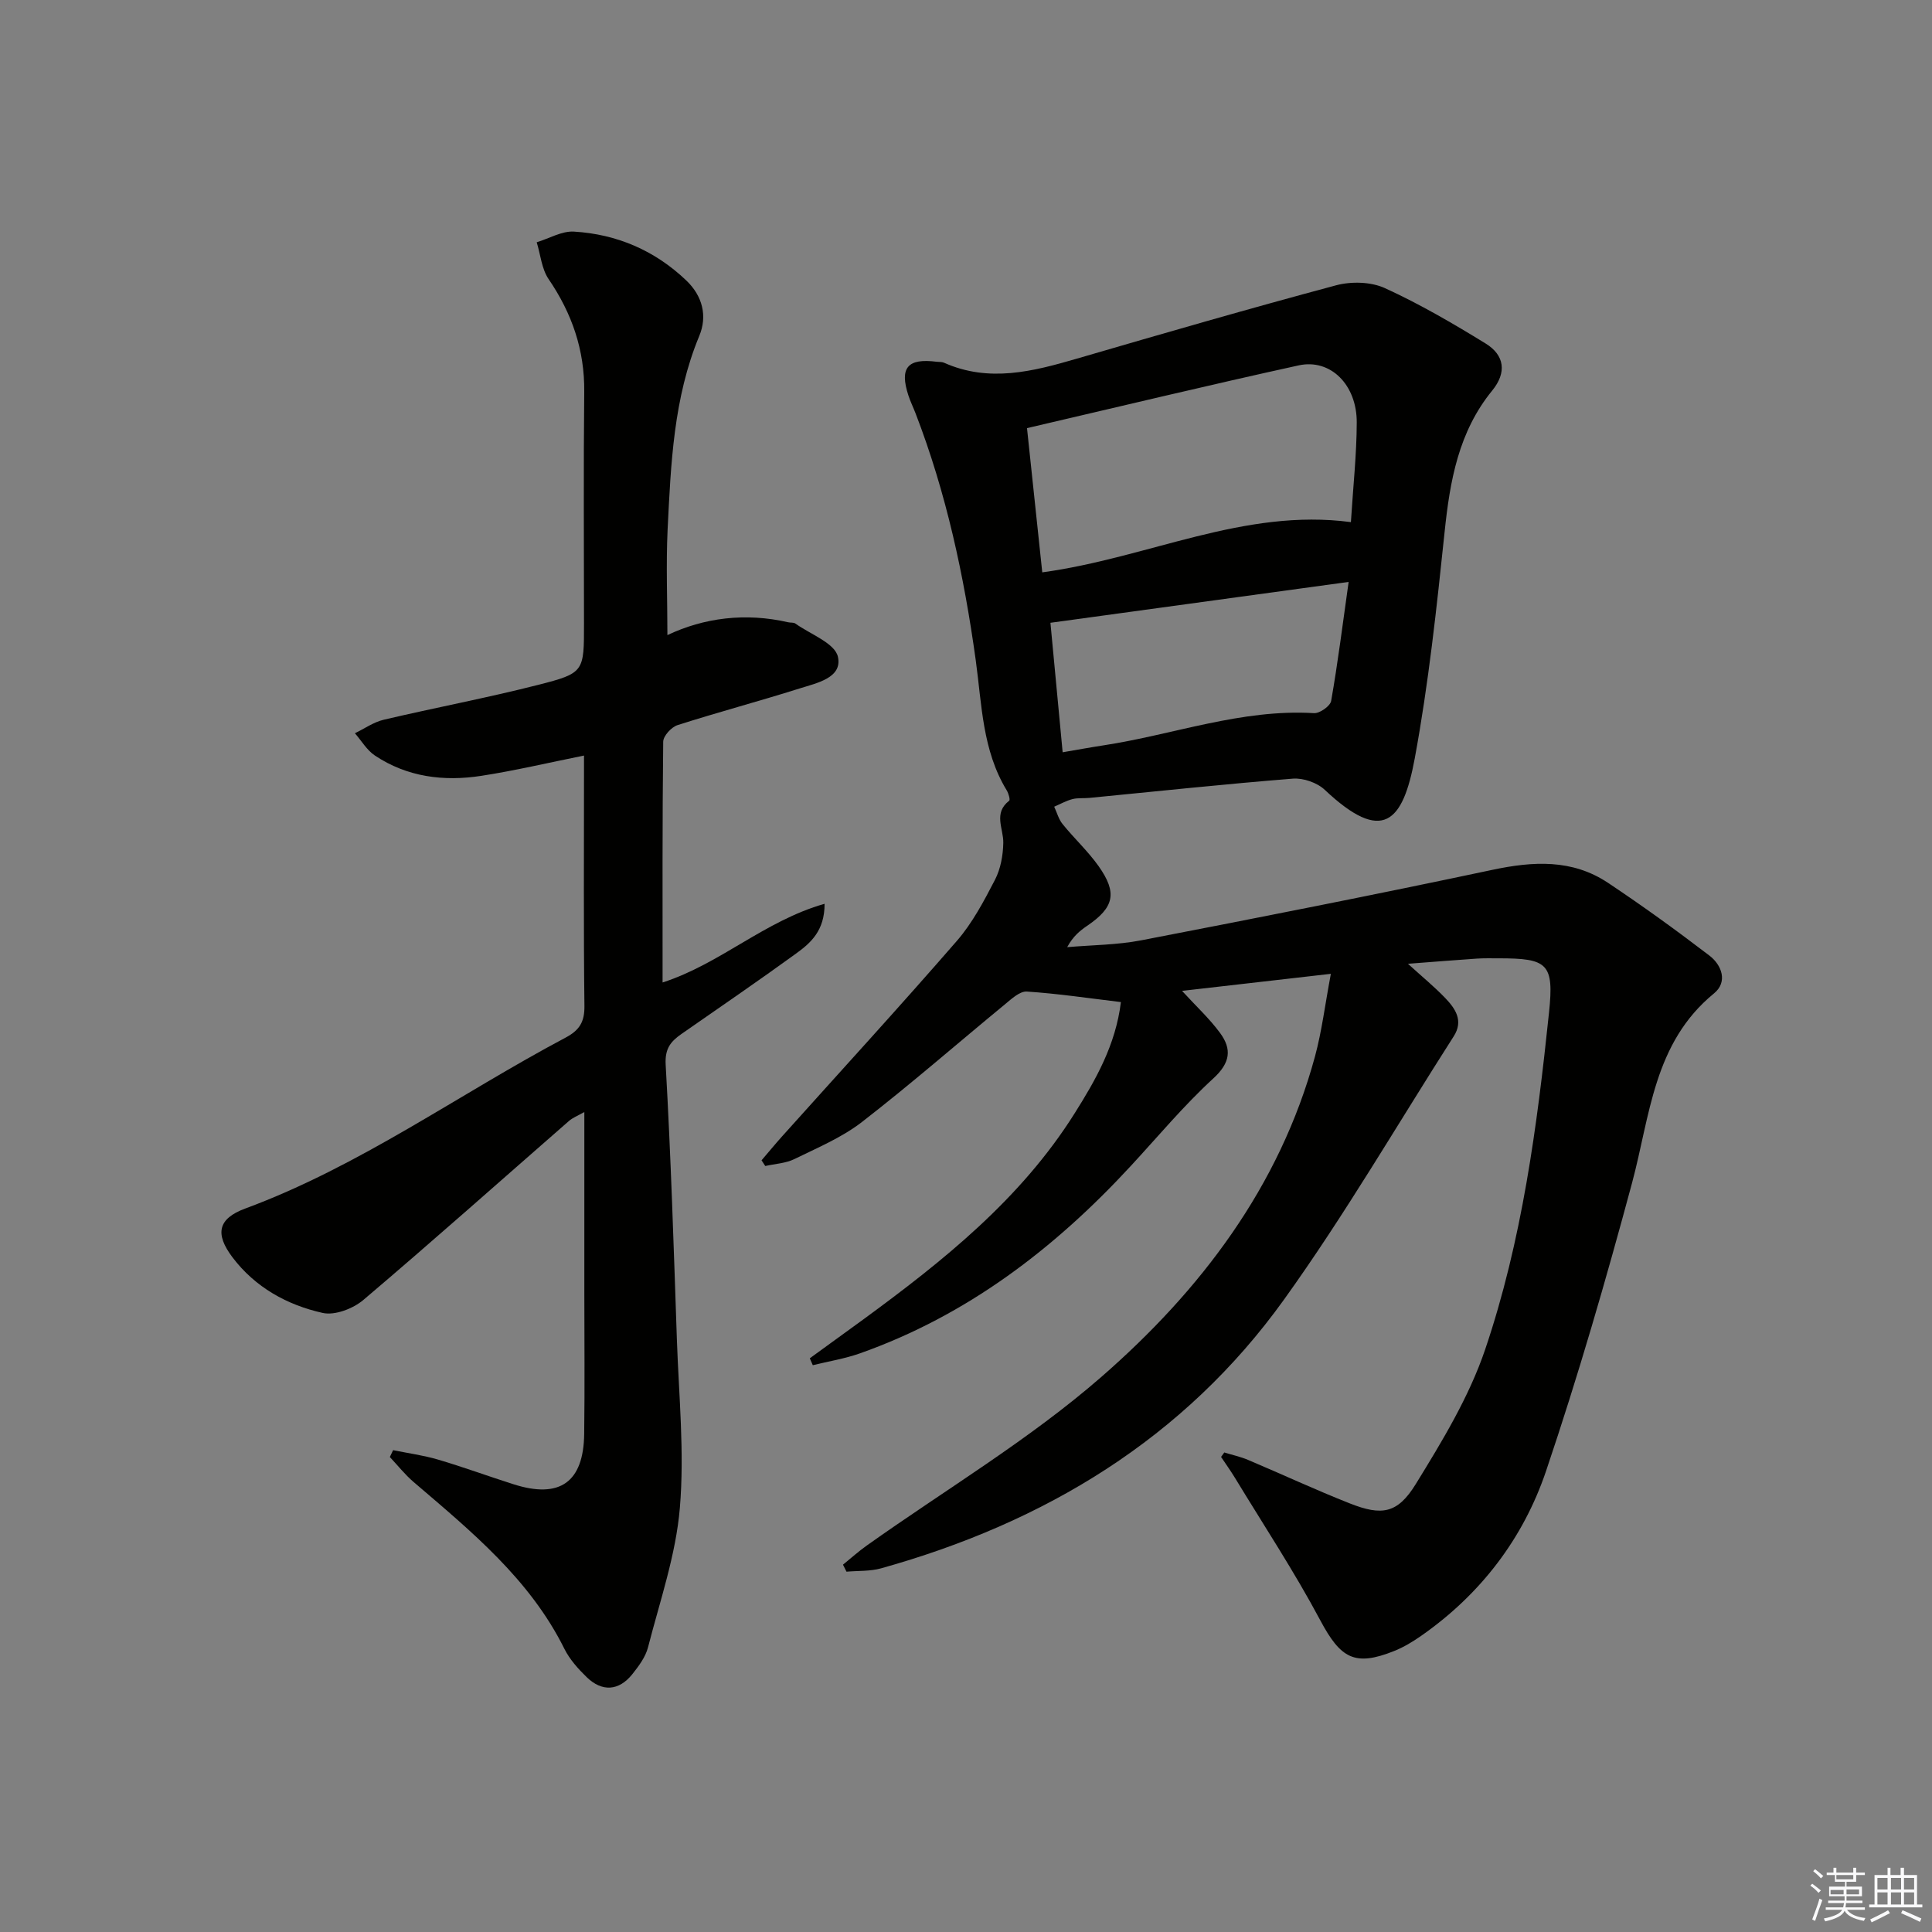 <svg enable-background="new 0 0 400 400" viewBox="0 0 400 400" xmlns="http://www.w3.org/2000/svg"><rect x="0" y="0" width="400" height="400" fill="#808080" stroke="none"/><path d="m253.48 300.72c1.64.51 3.35.87 4.92 1.54 7.04 2.97 13.97 6.21 21.08 9.01 6.59 2.6 9.86 2.13 13.64-4.01 5.47-8.88 11.03-18.04 14.35-27.82 7.65-22.57 10.77-46.19 13.24-69.83 1.06-10.13-.28-11.21-10.47-11.2-1.5 0-3-.04-4.5.06-4.42.3-8.84.66-14.24 1.07 3 2.73 5.48 4.76 7.69 7.06 2.12 2.21 3.87 4.72 1.78 7.97-11.65 18.2-22.53 36.95-35.12 54.48-20.68 28.81-49.56 46.19-83.41 55.65-2.28.64-4.78.49-7.18.7-.24-.48-.49-.97-.73-1.45 1.64-1.33 3.22-2.76 4.95-3.98 16.25-11.55 33.59-21.86 48.55-34.9 20.49-17.86 36.88-39.33 44.22-66.33 1.42-5.23 2.07-10.66 3.29-17.12-10.78 1.23-20.56 2.36-30.81 3.53 2.9 3.17 5.68 5.73 7.87 8.71 2.47 3.36 2.14 6.18-1.4 9.42-6.11 5.6-11.45 12.03-17.1 18.14-15.8 17.1-33.88 30.93-56.06 38.78-3.15 1.11-6.5 1.65-9.76 2.45-.21-.48-.41-.95-.62-1.43 3.69-2.68 7.39-5.35 11.07-8.04 16.58-12.14 32.59-24.93 43.72-42.61 4.4-6.98 8.54-14.22 9.62-23.1-6.74-.81-13.09-1.76-19.48-2.18-1.45-.09-3.16 1.51-4.51 2.63-9.88 8.13-19.53 16.56-29.64 24.39-4.15 3.21-9.19 5.32-13.96 7.66-1.81.89-4.01.98-6.04 1.44-.26-.39-.51-.79-.77-1.18 1.41-1.64 2.78-3.31 4.22-4.92 12.09-13.48 24.34-26.83 36.21-40.5 3.23-3.72 5.62-8.26 7.91-12.68 1.16-2.25 1.66-5.04 1.71-7.61.06-2.99-2.12-6.15 1.22-8.74.25-.19-.13-1.52-.51-2.15-5.05-8.28-5.15-17.76-6.41-26.92-2.42-17.49-6.1-34.64-12.47-51.15-.48-1.24-1.07-2.44-1.48-3.7-1.87-5.74-.17-7.74 5.88-6.96.49.06 1.04 0 1.48.19 9.34 4.17 18.41 1.82 27.57-.85 17.83-5.2 35.68-10.37 53.62-15.17 3.14-.84 7.21-.74 10.1.58 7.21 3.29 14.11 7.32 20.88 11.48 3.89 2.4 4.41 5.98 1.34 9.74-6.96 8.52-8.75 18.67-9.85 29.27-1.64 15.67-3.32 31.39-6.18 46.87-2.46 13.3-6.66 17.79-18.64 6.51-1.57-1.48-4.44-2.48-6.6-2.31-14.07 1.12-28.11 2.62-42.16 3.99-1.16.11-2.37-.04-3.48.25-1.3.34-2.52 1.03-3.77 1.57.57 1.21.92 2.6 1.74 3.6 2.4 2.97 5.25 5.6 7.45 8.7 3.94 5.56 3.22 8.56-2.37 12.36-1.5 1.02-2.91 2.16-4.13 4.42 5.12-.45 10.33-.45 15.34-1.42 24.25-4.68 48.49-9.45 72.65-14.58 8.47-1.8 16.55-2.27 23.98 2.68 7.16 4.77 14.15 9.83 20.99 15.06 2.59 1.98 3.84 5.47.96 7.83-12.54 10.25-13.22 25.3-16.99 39.31-5.38 20.01-11.16 39.96-17.79 59.59-4.72 13.96-13.55 25.51-25.82 34.09-1.76 1.23-3.64 2.37-5.62 3.16-8.2 3.29-11.11 1.5-15.3-6.35-5.37-10.08-11.69-19.66-17.63-29.44-.91-1.5-1.94-2.93-2.91-4.39.23-.31.45-.61.67-.92zm-37.69-182.22c22-3 41.75-13.35 63.9-10.4.46-7.39 1.19-14.01 1.21-20.63.03-7.81-5.44-13.27-12.03-11.82-18.6 4.08-37.12 8.54-56.24 12.99 1.11 10.49 2.12 20.01 3.16 29.86zm4.22 37.25c2.95-.5 5.69-1.01 8.44-1.43 14.53-2.22 28.57-7.58 43.61-6.67 1.17.07 3.36-1.47 3.54-2.53 1.39-7.92 2.39-15.92 3.62-24.64-21.16 2.9-41.43 5.68-61.74 8.46.84 8.89 1.67 17.7 2.53 26.81z" fill="#010100"/><path d="m138.18 131.49c7.56-3.58 16.13-4.7 25.03-2.65.49.11 1.1 0 1.46.26 3.11 2.22 8.18 4.06 8.81 6.87.98 4.39-4.4 5.45-7.94 6.57-8.39 2.65-16.89 4.91-25.27 7.59-1.27.41-2.94 2.23-2.96 3.42-.19 16.47-.13 32.94-.13 49.86 11.94-3.85 21.11-12.75 33.54-16.29.02 5.6-2.9 8.12-5.9 10.3-7.81 5.67-15.78 11.11-23.7 16.63-2.23 1.56-3.49 3-3.3 6.39 1.08 18.93 1.67 37.9 2.32 56.85.4 11.63 1.59 23.35.62 34.88-.82 9.76-4.14 19.32-6.6 28.91-.52 2.01-1.93 3.89-3.26 5.56-2.76 3.45-6.25 3.69-9.43.6-1.77-1.72-3.52-3.67-4.61-5.85-7.18-14.47-19.34-24.38-31.23-34.56-1.8-1.54-3.29-3.44-4.92-5.17.23-.47.46-.95.68-1.42 3.11.64 6.29 1.06 9.32 1.96 5.26 1.55 10.41 3.45 15.64 5.11 9.55 3.04 14.47-.42 14.6-10.43.13-9.83.03-19.66.03-29.5 0-12.16 0-24.31 0-37.15-1.4.8-2.42 1.18-3.19 1.86-14.17 12.37-28.22 24.89-42.56 37.05-2.12 1.8-5.89 3.25-8.41 2.69-7.38-1.64-14-5.31-18.69-11.52-3.66-4.85-3.02-8 2.63-10.09 23.75-8.78 44.21-23.65 66.35-35.4 2.88-1.53 3.93-3.26 3.89-6.56-.19-15.83-.09-31.66-.09-47.49 0-1.47 0-2.94 0-4.34-7.35 1.48-14.27 3.12-21.27 4.2-7.76 1.2-15.33.26-22.03-4.21-1.66-1.11-2.77-3.05-4.13-4.61 1.99-.96 3.88-2.31 5.98-2.8 10.64-2.5 21.39-4.52 31.98-7.22 9.54-2.43 9.47-2.72 9.47-12.68 0-16-.12-32 .05-47.99.09-8.66-2.54-16.24-7.38-23.34-1.44-2.12-1.67-5.06-2.46-7.62 2.57-.78 5.2-2.36 7.71-2.21 8.88.54 16.73 3.89 23.25 10.11 3.41 3.25 4.39 7.4 2.71 11.46-5.36 12.9-5.89 26.52-6.57 40.12-.34 7.28-.04 14.57-.04 21.85z" fill="#010100"/><g fill="#fafafb"><path d="m374.8 390.4.4-.4c.7.5 1.3 1 1.8 1.4l-.5.5c-.5-.6-1.1-1.1-1.7-1.5zm1 7.3-.6-.3c.5-1.4 1.1-2.8 1.5-4.3.2.1.4.2.6.3-.5 1.3-1 2.8-1.5 4.3zm-.4-10.3.4-.4c.4.3 1 .8 1.7 1.4l-.5.5c-.4-.5-1-1-1.6-1.5zm2.5.3h1.7v-1h.6v1h3.5v-1h.6v1h1.8v.5h-1.8v1.4h-2v1h3.2v2h-3.2v.9h3.3v.5h-3.4c0 .3-.1.6-.1.9h4v.5h-3.7c.7.9 1.9 1.5 3.8 1.7-.1.2-.2.4-.3.6-2.1-.4-3.5-1.1-4-2.1-.4 1-1.8 1.7-4 2.2-.1-.2-.2-.4-.3-.6 2.1-.4 3.4-1 3.8-1.8h-3.4v-.5h3.6c.1-.3.1-.6.2-.9h-3.3v-.5h3.4c0-.3 0-.6 0-.9h-3.2v-2h3.3v-1h-2.1v-1.4h-1.7v-.5zm1.1 3.5v1h2.7c0-.3 0-.4 0-.4 0-.1 0-.2 0-.2 0-.1 0-.2 0-.3h-2.7zm1.2-3v.9h3.5v-.9zm4.7 3h-2.6v.6.4h2.6z"/><path d="m393.6 386.7h.6v1.5h2.7v6.1h1.1v.6h-11v-.6h1.1v-6.1h2.7v-1.5h.6v1.5h2.1v-1.5zm-2.7 8.8.4.6c-1.2.6-2.5 1.3-3.8 1.9-.1-.2-.2-.4-.3-.6 1.2-.6 2.5-1.2 3.7-1.9zm-2.2-6.7v2.4h2.1v-2.4zm0 3v2.5h2.1v-2.5zm2.8-3v2.4h2.1v-2.4zm0 3v2.5h2.1v-2.5zm6 6.1c-1.4-.7-2.7-1.3-3.9-1.8l.3-.6c1.5.6 2.7 1.2 3.9 1.7zm-1.2-9.1h-2.1v2.4h2.1zm-2.1 3v2.5h2.1v-2.5z"/></g></svg>